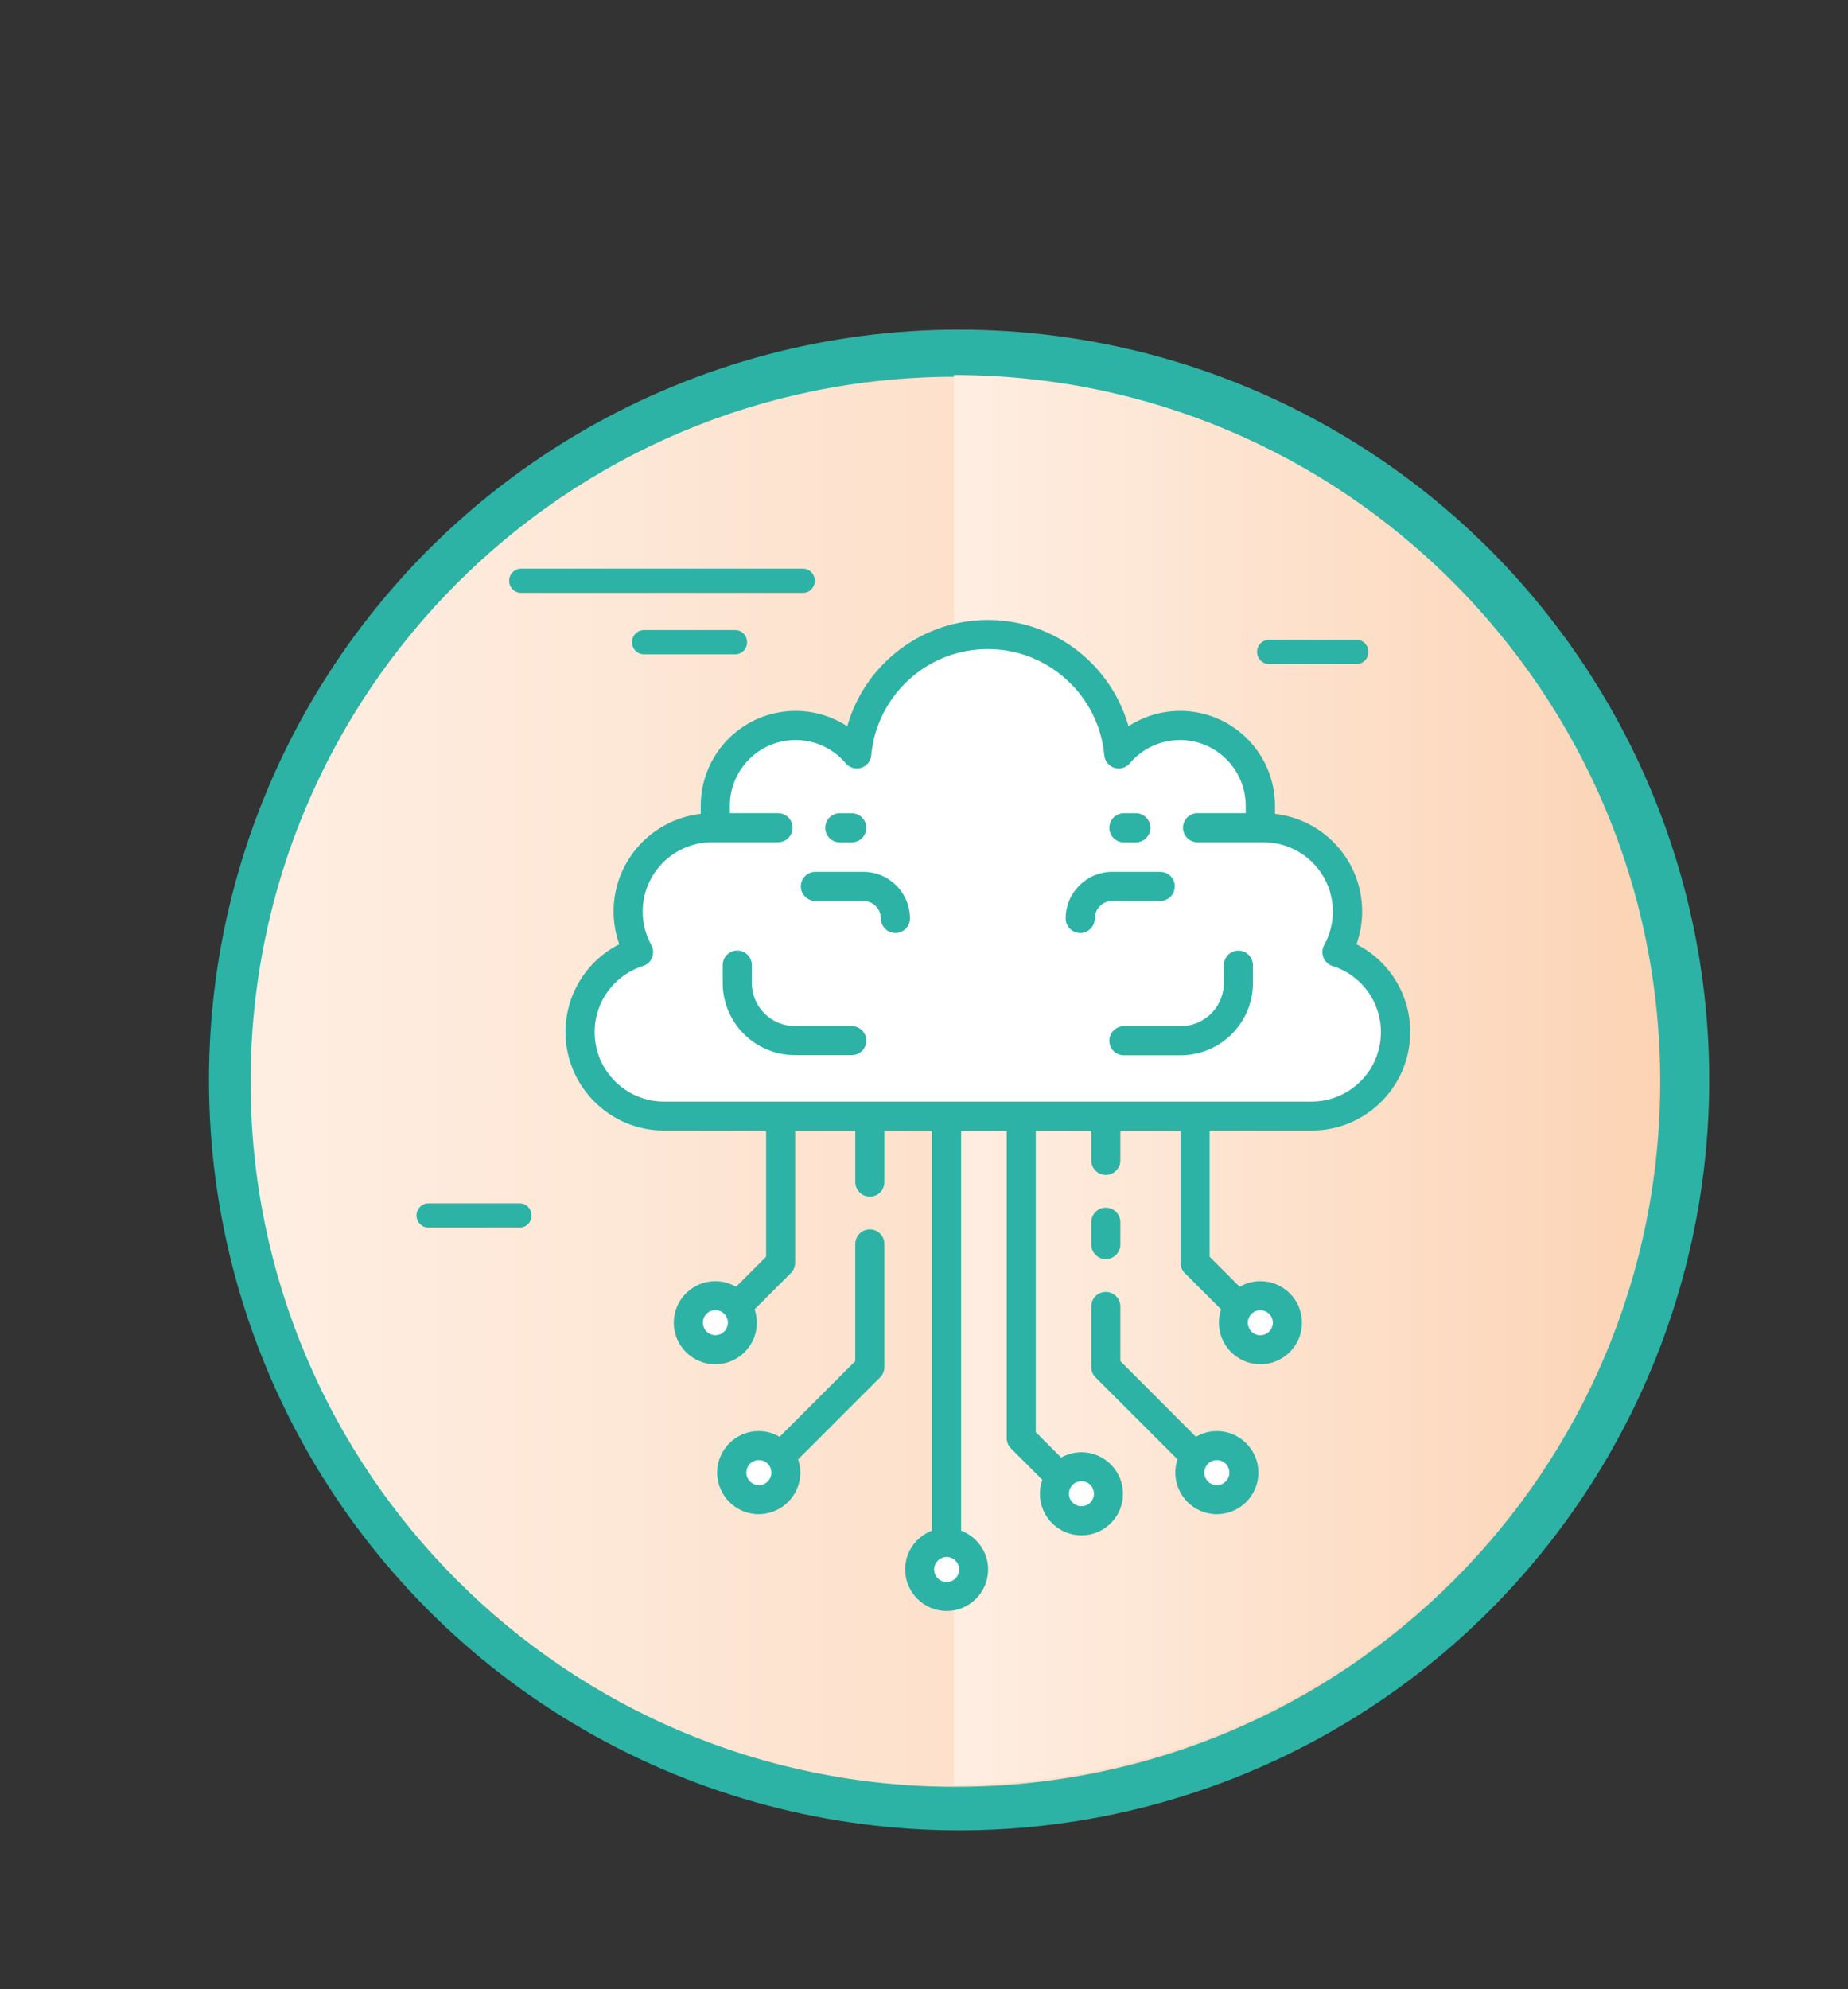 <?xml version="1.0" encoding="utf-8"?>
<!-- Generator: Adobe Illustrator 28.2.0, SVG Export Plug-In . SVG Version: 6.00 Build 0)  -->
<svg version="1.1" id="Calque_1" xmlns="http://www.w3.org/2000/svg" xmlns:xlink="http://www.w3.org/1999/xlink" x="0px" y="0px"
	 viewBox="0 0 209.5 225.46" style="enable-background:new 0 0 209.5 225.46;" xml:space="preserve">
<rect x="0" y="0" width="209.5" height="225.46" fill="#333333" stroke="none"/>
<style type="text/css">
	.st0{fill:url(#SVGID_1_);}
	.st1{opacity:0.3;fill:#FFFFFF;}
	.st2{fill:url(#SVGID_00000070797976792293895570000014331733897057484424_);}
	.st3{opacity:0.54;fill:#FFFFFF;}
	.st4{fill:#DB5C57;}
	.st5{fill:#253062;}
	.st6{fill:#F18944;}
	.st7{fill:url(#SVGID_00000150816210490602001420000005010800426216028050_);}
	.st8{fill:url(#SVGID_00000124848912085881271420000014609870793143174789_);}
	.st9{opacity:0.3;fill:#FCDBC3;}
	.st10{fill:#E1E1E1;}
	.st11{fill:#F2F2F2;}
	.st12{fill:#9AC43F;}
	.st13{fill:#FCDBC3;}
	.st14{fill:#F39D6D;}
	.st15{fill:#2CB3A5;}
	.st16{fill:#E5E5E5;}
	.st17{fill:#FFFFFF;}
	.st18{fill:#DA5C57;}
	.st19{fill:#EAEAEA;}
	.st20{fill:#EFEFEF;}
	.st21{fill:#0CADDD;}
	.st22{fill:#53509D;}
	.st23{fill:url(#SVGID_00000066512245107936589990000017107838022100364682_);}
	.st24{fill:url(#SVGID_00000182510972881948942360000015672921437765276308_);}
	.st25{fill:#F6AFA0;}
	.st26{fill:#ABDBEA;}
	.st27{clip-path:url(#SVGID_00000096055922567604420660000015895348123693078185_);fill:#ABDBEA;}
	.st28{clip-path:url(#SVGID_00000096055922567604420660000015895348123693078185_);fill:#0CADDD;}
	.st29{fill:url(#SVGID_00000144334135363207195090000014851896983724966032_);}
	.st30{fill:url(#SVGID_00000016051727005552745370000017407402875748341418_);}
	.st31{fill:#FCE0E1;}
	.st32{fill:#FEFFFF;}
	.st33{fill:none;stroke:#DA5C57;stroke-linecap:round;stroke-linejoin:round;stroke-miterlimit:10;}
	.st34{fill:none;stroke:#DA5C57;stroke-width:2;stroke-linecap:round;stroke-linejoin:round;}
	.st35{fill:none;stroke:#DA5C57;stroke-width:2;stroke-linecap:round;stroke-linejoin:round;stroke-dasharray:6.072,6.072;}
	.st36{fill:url(#SVGID_00000165232557208453070540000002937233962169779375_);}
	.st37{fill:url(#SVGID_00000132788177383208766430000008738640465590664375_);}
	.st38{fill:#E3E3E3;}
	.st39{fill:#E6EEC7;}
	.st40{fill:#E4E4E4;}
	.st41{fill:#F0F0F0;}
	.st42{fill:url(#SVGID_00000165945467035765673510000005510657405893666946_);}
	.st43{fill:url(#SVGID_00000054262822472521137370000008890294756529648534_);}
	.st44{fill:#FBC167;}
	.st45{fill:#126FB7;}
	.st46{fill:url(#SVGID_00000041253734743235052700000016383788525528742545_);}
	.st47{fill:url(#SVGID_00000182493155416399302420000015403301083964895381_);}
	.st48{opacity:0.77;fill:#FFFFFF;}
	.st49{opacity:0.63;fill:#126FB7;}
	.st50{opacity:0.36;fill:#FFFFFF;}
	.st51{opacity:0.53;fill:#FFFFFF;}
	.st52{fill:none;stroke:#126FB7;stroke-width:2;stroke-linecap:round;stroke-linejoin:round;}
	.st53{fill:none;stroke:#126FB7;stroke-width:3;stroke-linecap:round;stroke-miterlimit:10;}
	.st54{fill:none;stroke:#253062;stroke-width:3;stroke-linecap:round;stroke-linejoin:round;stroke-miterlimit:10;}
	.st55{fill:url(#SVGID_00000169550066687077775180000008671491798680582315_);}
	.st56{fill:url(#SVGID_00000075164640448362578400000002735809807214944652_);}
	.st57{fill:url(#SVGID_00000107583542000669146860000005317902706890839689_);}
	.st58{fill:url(#SVGID_00000084522678078578752210000010319090831775342465_);}
	.st59{fill:url(#SVGID_00000168092281614533860980000003683760049802972044_);}
	.st60{fill:url(#SVGID_00000026844348448824632380000015994061120877056641_);}
	.st61{fill:url(#SVGID_00000025405317063409436210000003490062986104978613_);}
	.st62{fill:url(#SVGID_00000127738836995825007570000012282072377523566238_);}
	.st63{fill:url(#SVGID_00000076592820987604229610000007364036581921035414_);}
	.st64{fill:url(#SVGID_00000068662153898721695440000008318018489626141569_);}
	.st65{fill:url(#SVGID_00000029738369910570495200000018234731173135128482_);}
	.st66{fill:url(#SVGID_00000011738750242185434920000000955820062878612110_);}
	.st67{fill:url(#SVGID_00000116954820608621272290000015691509749405712307_);}
	.st68{fill:url(#SVGID_00000134251831468314451490000014345190610029209511_);}
	.st69{fill:url(#SVGID_00000026884939164154899330000014292574466176774074_);}
	.st70{fill:url(#SVGID_00000080207377996075084790000006262942328096462220_);}
	.st71{fill:url(#SVGID_00000092420229289399388940000005878800768279049108_);}
	.st72{fill:url(#SVGID_00000170273965093125932380000007241372492975070852_);}
	.st73{fill:url(#SVGID_00000060736437364622887180000001615397957947381639_);}
	.st74{fill:url(#SVGID_00000152949663366994231780000009599125608455223460_);}
	.st75{fill:url(#SVGID_00000048503420912872195110000012960260077157258902_);}
	
		.st76{clip-path:url(#SVGID_00000025435172081888140830000002939013646608064917_);fill:url(#SVGID_00000078760853092156416560000014024063456291684009_);}
</style>
<g>
	<circle class="st15" cx="108.73" cy="122.4" r="85.04"/>
	<g>
		<g>
			<g>
				<linearGradient id="SVGID_1_" gradientUnits="userSpaceOnUse" x1="28.406" y1="122.598" x2="188.208" y2="122.598">
					<stop  offset="0" style="stop-color:#FEEEE2"/>
					<stop  offset="0.968" style="stop-color:#FCD4B6"/>
					<stop  offset="1" style="stop-color:#FCD3B5"/>
				</linearGradient>
				<path class="st0" d="M188.21,122.6c0,44.13-35.77,79.9-79.9,79.9c-44.13,0-79.9-35.77-79.9-79.9c0-44.13,35.77-79.9,79.9-79.9
					C152.43,42.7,188.21,78.47,188.21,122.6z"/>
				
					<linearGradient id="SVGID_00000012458100720760648580000002693969203528624798_" gradientUnits="userSpaceOnUse" x1="108.143" y1="122.401" x2="188.043" y2="122.401">
					<stop  offset="0" style="stop-color:#FEEEE2"/>
					<stop  offset="0.968" style="stop-color:#FCD4B6"/>
					<stop  offset="1" style="stop-color:#FCD3B5"/>
				</linearGradient>
				<path style="fill:url(#SVGID_00000012458100720760648580000002693969203528624798_);" d="M108.14,42.5v159.8
					c44.13,0,79.9-35.77,79.9-79.9C188.04,78.27,152.27,42.5,108.14,42.5z"/>
			</g>
			<g>
				<path class="st17" d="M142.88,93.43c0,0.22,0.17,0.39,0.39,0.39c5.24,0,9.49,4.25,9.49,9.49c0,1.51-0.35,2.94-0.98,4.2
					c-0.1,0.21,0,0.46,0.21,0.53c1.75,0.64,3.26,1.78,4.35,3.25c1.15,1.55,1.84,3.46,1.87,5.53c0.08,5.31-4.39,9.66-9.7,9.66H75.28
					c-2.63,0-5.01-1.07-6.73-2.79c-1.72-1.72-2.79-4.1-2.79-6.73c0-4.1,2.59-7.59,6.23-8.93c0.21-0.08,0.31-0.33,0.21-0.53
					c-0.63-1.27-0.98-2.69-0.98-4.2c0-5.24,4.25-9.49,9.49-9.49c0.22,0,0.39-0.17,0.39-0.39V91.5c0-5.11,4.14-9.35,9.25-9.27
					c2.43,0.04,4.63,1.03,6.24,2.63c0.22,0.22,0.6,0.09,0.65-0.22c1.06-7.2,7.26-12.72,14.75-12.72c7.49,0,13.69,5.52,14.75,12.72
					c0.05,0.31,0.42,0.44,0.65,0.22c1.61-1.59,3.81-2.59,6.24-2.63c5.11-0.08,9.25,4.16,9.25,9.27V93.43z M142.88,93.43"/>
				<path class="st17" d="M76.98,118.14c0.87-0.48,1.27-1.52,0.97-2.47c-0.29-0.9-0.44-1.86-0.44-2.86c0-4.68,3.39-8.57,7.85-9.35
					c1.19-0.21,2.04-1.26,2.04-2.46c0-5.11,4.14-9.35,9.25-9.27c0.82,0.01,1.62,0.14,2.37,0.35c2.37,0.68,4.9-0.45,6.04-2.64
					c2.49-4.77,7.48-8.02,13.23-8.02c3.1,0,5.97,0.95,8.35,2.56c-1.33-6.87-7.38-12.06-14.64-12.06c-7.49,0-13.69,5.52-14.75,12.72
					c-0.05,0.31-0.42,0.44-0.65,0.22c-1.61-1.59-3.81-2.59-6.25-2.63c-5.11-0.08-9.25,4.16-9.25,9.27v1.93
					c0,0.21-0.17,0.39-0.39,0.39c-5.25,0-9.5,4.25-9.5,9.49c0,1.51,0.36,2.94,0.98,4.2c0.1,0.21,0,0.46-0.21,0.53
					c-3.63,1.34-6.22,4.83-6.22,8.93c0,2.63,1.06,5.01,2.79,6.73c0.98,0.98,2.18,1.75,3.52,2.23
					C72.26,122.57,74.19,119.68,76.98,118.14L76.98,118.14z M76.98,118.14"/>
				<path class="st44" d="M158.07,117.02c-0.09,0.18-0.03,0.38,0.13,0.49c0.01-0.22,0.02-0.45,0.02-0.68c0-0.04,0-0.08,0-0.12
					C158.17,116.81,158.12,116.92,158.07,117.02L158.07,117.02z M158.07,117.02"/>
				<path class="st17" d="M142.88,152.97c-1.69,0-3.06-1.37-3.06-3.06c0-1.69,1.37-3.06,3.06-3.06c1.69,0,3.06,1.37,3.06,3.06
					C145.94,151.6,144.57,152.97,142.88,152.97L142.88,152.97z M142.88,152.97"/>
				<path class="st17" d="M137.95,169.96c-1.69,0-3.06-1.37-3.06-3.06c0-1.69,1.37-3.06,3.06-3.06c1.69,0,3.06,1.37,3.06,3.06
					C141.01,168.59,139.64,169.96,137.95,169.96L137.95,169.96z M137.95,169.96"/>
				<path class="st17" d="M107.31,180.94c-1.69,0-3.06-1.37-3.06-3.06c0-1.69,1.37-3.06,3.06-3.06c1.69,0,3.06,1.37,3.06,3.06
					C110.38,179.57,109,180.94,107.31,180.94L107.31,180.94z M107.31,180.94"/>
				<path class="st17" d="M122.6,172.35c-1.69,0-3.06-1.37-3.06-3.06c0-1.69,1.37-3.06,3.06-3.06c1.69,0,3.06,1.37,3.06,3.06
					C125.66,170.98,124.29,172.35,122.6,172.35L122.6,172.35z M122.6,172.35"/>
				<path class="st17" d="M81.1,152.97c-1.69,0-3.06-1.37-3.06-3.06c0-1.69,1.37-3.06,3.06-3.06c1.69,0,3.06,1.37,3.06,3.06
					C84.16,151.6,82.79,152.97,81.1,152.97L81.1,152.97z M81.1,152.97"/>
				<path class="st17" d="M86.02,169.96c-1.69,0-3.06-1.37-3.06-3.06c0-1.69,1.37-3.06,3.06-3.06c1.69,0,3.06,1.37,3.06,3.06
					C89.09,168.59,87.72,169.96,86.02,169.96L86.02,169.96z M86.02,169.96"/>
				<path class="st15" d="M130.42,93.82c0-0.91-0.74-1.65-1.65-1.65h-1.36c-0.91,0-1.65,0.74-1.65,1.65c0,0.91,0.74,1.65,1.65,1.65
					h1.36C129.68,95.46,130.42,94.73,130.42,93.82L130.42,93.82z M130.42,93.82"/>
				<path class="st15" d="M98.21,93.82c0-0.91-0.74-1.65-1.65-1.65H95.2c-0.91,0-1.65,0.74-1.65,1.65c0,0.91,0.74,1.65,1.65,1.65
					h1.36C97.47,95.46,98.21,94.73,98.21,93.82L98.21,93.82z M98.21,93.82"/>
				<path class="st15" d="M142.04,111.41v-2.02c0-0.91-0.74-1.65-1.65-1.65c-0.91,0-1.65,0.74-1.65,1.65v2.02
					c0,2.7-2.19,4.89-4.89,4.89h-6.44c-0.91,0-1.65,0.74-1.65,1.65c0,0.91,0.74,1.65,1.65,1.65h6.44
					C138.37,119.59,142.04,115.92,142.04,111.41L142.04,111.41z M142.04,111.41"/>
				<path class="st15" d="M124.11,104.09c0-1.09,0.89-1.98,1.98-1.98h5.44c0.91,0,1.65-0.74,1.65-1.65c0-0.91-0.74-1.65-1.65-1.65
					h-5.44c-2.91,0-5.28,2.37-5.28,5.28c0,0.91,0.74,1.65,1.65,1.65C123.37,105.73,124.11,105,124.11,104.09L124.11,104.09z
					 M124.11,104.09"/>
				<path class="st15" d="M98.21,117.94c0-0.91-0.74-1.65-1.65-1.65h-6.44c-2.7,0-4.89-2.19-4.89-4.89v-2.02
					c0-0.91-0.74-1.65-1.65-1.65c-0.91,0-1.65,0.74-1.65,1.65v2.02c0,4.51,3.67,8.18,8.18,8.18h6.44
					C97.47,119.59,98.21,118.85,98.21,117.94L98.21,117.94z M98.21,117.94"/>
				<path class="st15" d="M103.16,104.09c0-2.91-2.37-5.28-5.28-5.28h-5.44c-0.91,0-1.65,0.74-1.65,1.65c0,0.91,0.74,1.65,1.65,1.65
					h5.44c1.09,0,1.98,0.89,1.98,1.98c0,0.91,0.74,1.65,1.65,1.65C102.43,105.73,103.16,105,103.16,104.09L103.16,104.09z
					 M103.16,104.09"/>
				<path class="st15" d="M127.01,138.52c0-0.91-0.74-1.65-1.65-1.65c-0.91,0-1.65,0.74-1.65,1.65v2.53c0,0.91,0.74,1.65,1.65,1.65
					c0.91,0,1.65-0.74,1.65-1.65V138.52z M127.01,138.52"/>
				<path class="st15" d="M127.01,154.26v-6.19c0-0.91-0.74-1.65-1.65-1.65c-0.91,0-1.65,0.74-1.65,1.65v6.87
					c0,0.44,0.17,0.86,0.48,1.16l9.3,9.3c-0.16,0.47-0.25,0.97-0.25,1.5c0,2.59,2.11,4.71,4.71,4.71c2.59,0,4.71-2.11,4.71-4.71
					c0-2.6-2.11-4.71-4.71-4.71c-0.86,0-1.67,0.24-2.37,0.65L127.01,154.26z M139.37,166.9c0,0.78-0.63,1.42-1.42,1.42
					s-1.42-0.64-1.42-1.42c0-0.78,0.64-1.42,1.42-1.42S139.37,166.12,139.37,166.9L139.37,166.9z M139.37,166.9"/>
				<path class="st15" d="M112.02,177.88c0-2.02-1.28-3.73-3.06-4.4v-45.33h5.17v34.85c0,0.44,0.17,0.85,0.48,1.16l3.56,3.56
					c-0.18,0.49-0.28,1.02-0.28,1.58c0,2.6,2.11,4.71,4.71,4.71s4.71-2.11,4.71-4.71c0-2.59-2.11-4.71-4.71-4.71
					c-0.84,0-1.62,0.22-2.3,0.6l-2.88-2.88v-34.17h6.29v3.37c0,0.91,0.74,1.65,1.65,1.65c0.91,0,1.65-0.74,1.65-1.65v-3.37h6.82
					v14.98c0,0.44,0.17,0.85,0.48,1.16l4.12,4.12c-0.16,0.48-0.25,0.98-0.25,1.51c0,2.59,2.11,4.71,4.71,4.71
					c2.59,0,4.71-2.11,4.71-4.71c0-2.59-2.11-4.71-4.71-4.71c-0.86,0-1.66,0.23-2.35,0.64l-3.41-3.41v-14.3h11.58
					c6.15,0,11.16-5.01,11.16-11.16c0-4.27-2.39-8.07-6.09-9.95c0.42-1.19,0.64-2.45,0.64-3.72c0-5.72-4.33-10.44-9.88-11.06v-0.92
					c0-5.93-4.82-10.75-10.75-10.75c-2.1,0-4.13,0.61-5.86,1.74c-0.83-2.93-2.46-5.6-4.75-7.7c-3.06-2.81-7.03-4.35-11.19-4.35
					c-4.16,0-8.13,1.55-11.19,4.35c-2.29,2.1-3.92,4.76-4.75,7.7c-1.72-1.12-3.75-1.74-5.86-1.74c-5.93,0-10.75,4.82-10.75,10.75
					v0.92c-5.55,0.62-9.88,5.35-9.88,11.06c0,1.27,0.22,2.53,0.64,3.72c-3.71,1.88-6.09,5.68-6.09,9.95
					c0,6.15,5.01,11.16,11.16,11.16h11.58v14.3l-3.41,3.41c-0.69-0.4-1.5-0.64-2.35-0.64c-2.59,0-4.71,2.11-4.71,4.71
					c0,2.59,2.11,4.71,4.71,4.71c2.6,0,4.71-2.11,4.71-4.71c0-0.53-0.09-1.04-0.26-1.51l4.12-4.12c0.31-0.31,0.48-0.73,0.48-1.16
					v-14.98h6.82v5.83c0,0.91,0.74,1.65,1.65,1.65c0.91,0,1.65-0.74,1.65-1.65v-5.83h5.41v45.33c-1.79,0.67-3.06,2.39-3.06,4.4
					c0,2.59,2.11,4.71,4.71,4.71C109.91,182.58,112.02,180.47,112.02,177.88L112.02,177.88z M124.02,169.29
					c0,0.78-0.64,1.42-1.42,1.42s-1.42-0.64-1.42-1.42c0-0.78,0.64-1.42,1.42-1.42S124.02,168.51,124.02,169.29L124.02,169.29z
					 M144.3,149.91c0,0.78-0.64,1.42-1.42,1.42c-0.78,0-1.42-0.64-1.42-1.42c0-0.78,0.64-1.42,1.42-1.42
					C143.66,148.49,144.3,149.13,144.3,149.91L144.3,149.91z M81.1,151.32c-0.78,0-1.42-0.64-1.42-1.42c0-0.78,0.64-1.42,1.42-1.42
					s1.42,0.64,1.42,1.42C82.51,150.69,81.88,151.32,81.1,151.32L81.1,151.32z M75.28,124.85c-4.34,0-7.87-3.53-7.87-7.87
					c0-3.45,2.21-6.46,5.49-7.5c0.47-0.15,0.85-0.5,1.03-0.96c0.18-0.46,0.15-0.98-0.09-1.41c-0.64-1.16-0.98-2.47-0.98-3.8
					c0-4.33,3.52-7.85,7.85-7.85h7.49c0.91,0,1.65-0.74,1.65-1.65c0-0.91-0.74-1.65-1.65-1.65h-5.46v-0.84
					c0-4.11,3.34-7.45,7.45-7.45c2.19,0,4.27,0.96,5.69,2.64c0.43,0.51,1.12,0.7,1.75,0.51c0.63-0.2,1.08-0.76,1.14-1.42
					c0.3-3.28,1.81-6.31,4.25-8.55c2.45-2.25,5.63-3.49,8.96-3.49c3.33,0,6.51,1.24,8.96,3.49c2.44,2.23,3.95,5.27,4.25,8.55
					c0.06,0.66,0.51,1.22,1.14,1.42c0.63,0.2,1.32,0,1.75-0.51c1.42-1.68,3.49-2.64,5.69-2.64c4.11,0,7.45,3.34,7.45,7.45v0.84
					h-5.46c-0.91,0-1.65,0.74-1.65,1.65c0,0.91,0.74,1.65,1.65,1.65h7.49c4.33,0,7.85,3.52,7.85,7.85c0,1.33-0.34,2.64-0.98,3.8
					c-0.24,0.43-0.27,0.95-0.09,1.41c0.18,0.46,0.56,0.81,1.03,0.96c3.29,1.04,5.49,4.05,5.49,7.5c0,4.34-3.53,7.87-7.87,7.87H75.28
					z M105.9,177.88c0-0.78,0.64-1.42,1.42-1.42c0.78,0,1.42,0.64,1.42,1.42c0,0.78-0.63,1.42-1.42,1.42
					C106.53,179.29,105.9,178.66,105.9,177.88L105.9,177.88z M105.9,177.88"/>
				<path class="st15" d="M90.73,166.9c0-0.52-0.09-1.03-0.25-1.5l9.3-9.3c0.31-0.31,0.48-0.73,0.48-1.16v-13.96
					c0-0.91-0.74-1.65-1.65-1.65c-0.91,0-1.65,0.74-1.65,1.65v13.28l-8.58,8.58c-0.7-0.41-1.5-0.65-2.37-0.65
					c-2.59,0-4.71,2.11-4.71,4.71c0,2.59,2.11,4.71,4.71,4.71C88.62,171.6,90.73,169.49,90.73,166.9L90.73,166.9z M84.61,166.9
					c0-0.78,0.63-1.42,1.42-1.42c0.78,0,1.42,0.63,1.42,1.42c0,0.78-0.64,1.42-1.42,1.42C85.24,168.31,84.61,167.68,84.61,166.9
					L84.61,166.9z M84.61,166.9"/>
			</g>
			<g>
				<path class="st15" d="M91.05,67.19H59.05c-0.74,0-1.33-0.62-1.33-1.37c0-0.76,0.6-1.37,1.33-1.37h31.99
					c0.74,0,1.33,0.62,1.33,1.37C92.38,66.57,91.78,67.19,91.05,67.19z"/>
			</g>
			<g>
				<path class="st15" d="M83.37,74.15H72.98c-0.74,0-1.33-0.62-1.33-1.37c0-0.76,0.6-1.37,1.33-1.37h10.38
					c0.74,0,1.33,0.62,1.33,1.37C84.7,73.54,84.1,74.15,83.37,74.15z"/>
			</g>
			<g>
				<path class="st15" d="M58.93,139.12H48.55c-0.74,0-1.33-0.62-1.33-1.37c0-0.76,0.6-1.37,1.33-1.37h10.38
					c0.74,0,1.33,0.62,1.33,1.37C60.27,138.5,59.67,139.12,58.93,139.12z"/>
			</g>
		</g>
		<g>
			<path class="st15" d="M153.8,75.25h-9.96c-0.74,0-1.33-0.62-1.33-1.37c0-0.76,0.6-1.37,1.33-1.37h9.96
				c0.74,0,1.33,0.62,1.33,1.37C155.13,74.64,154.54,75.25,153.8,75.25z"/>
		</g>
	</g>
</g>
</svg>
